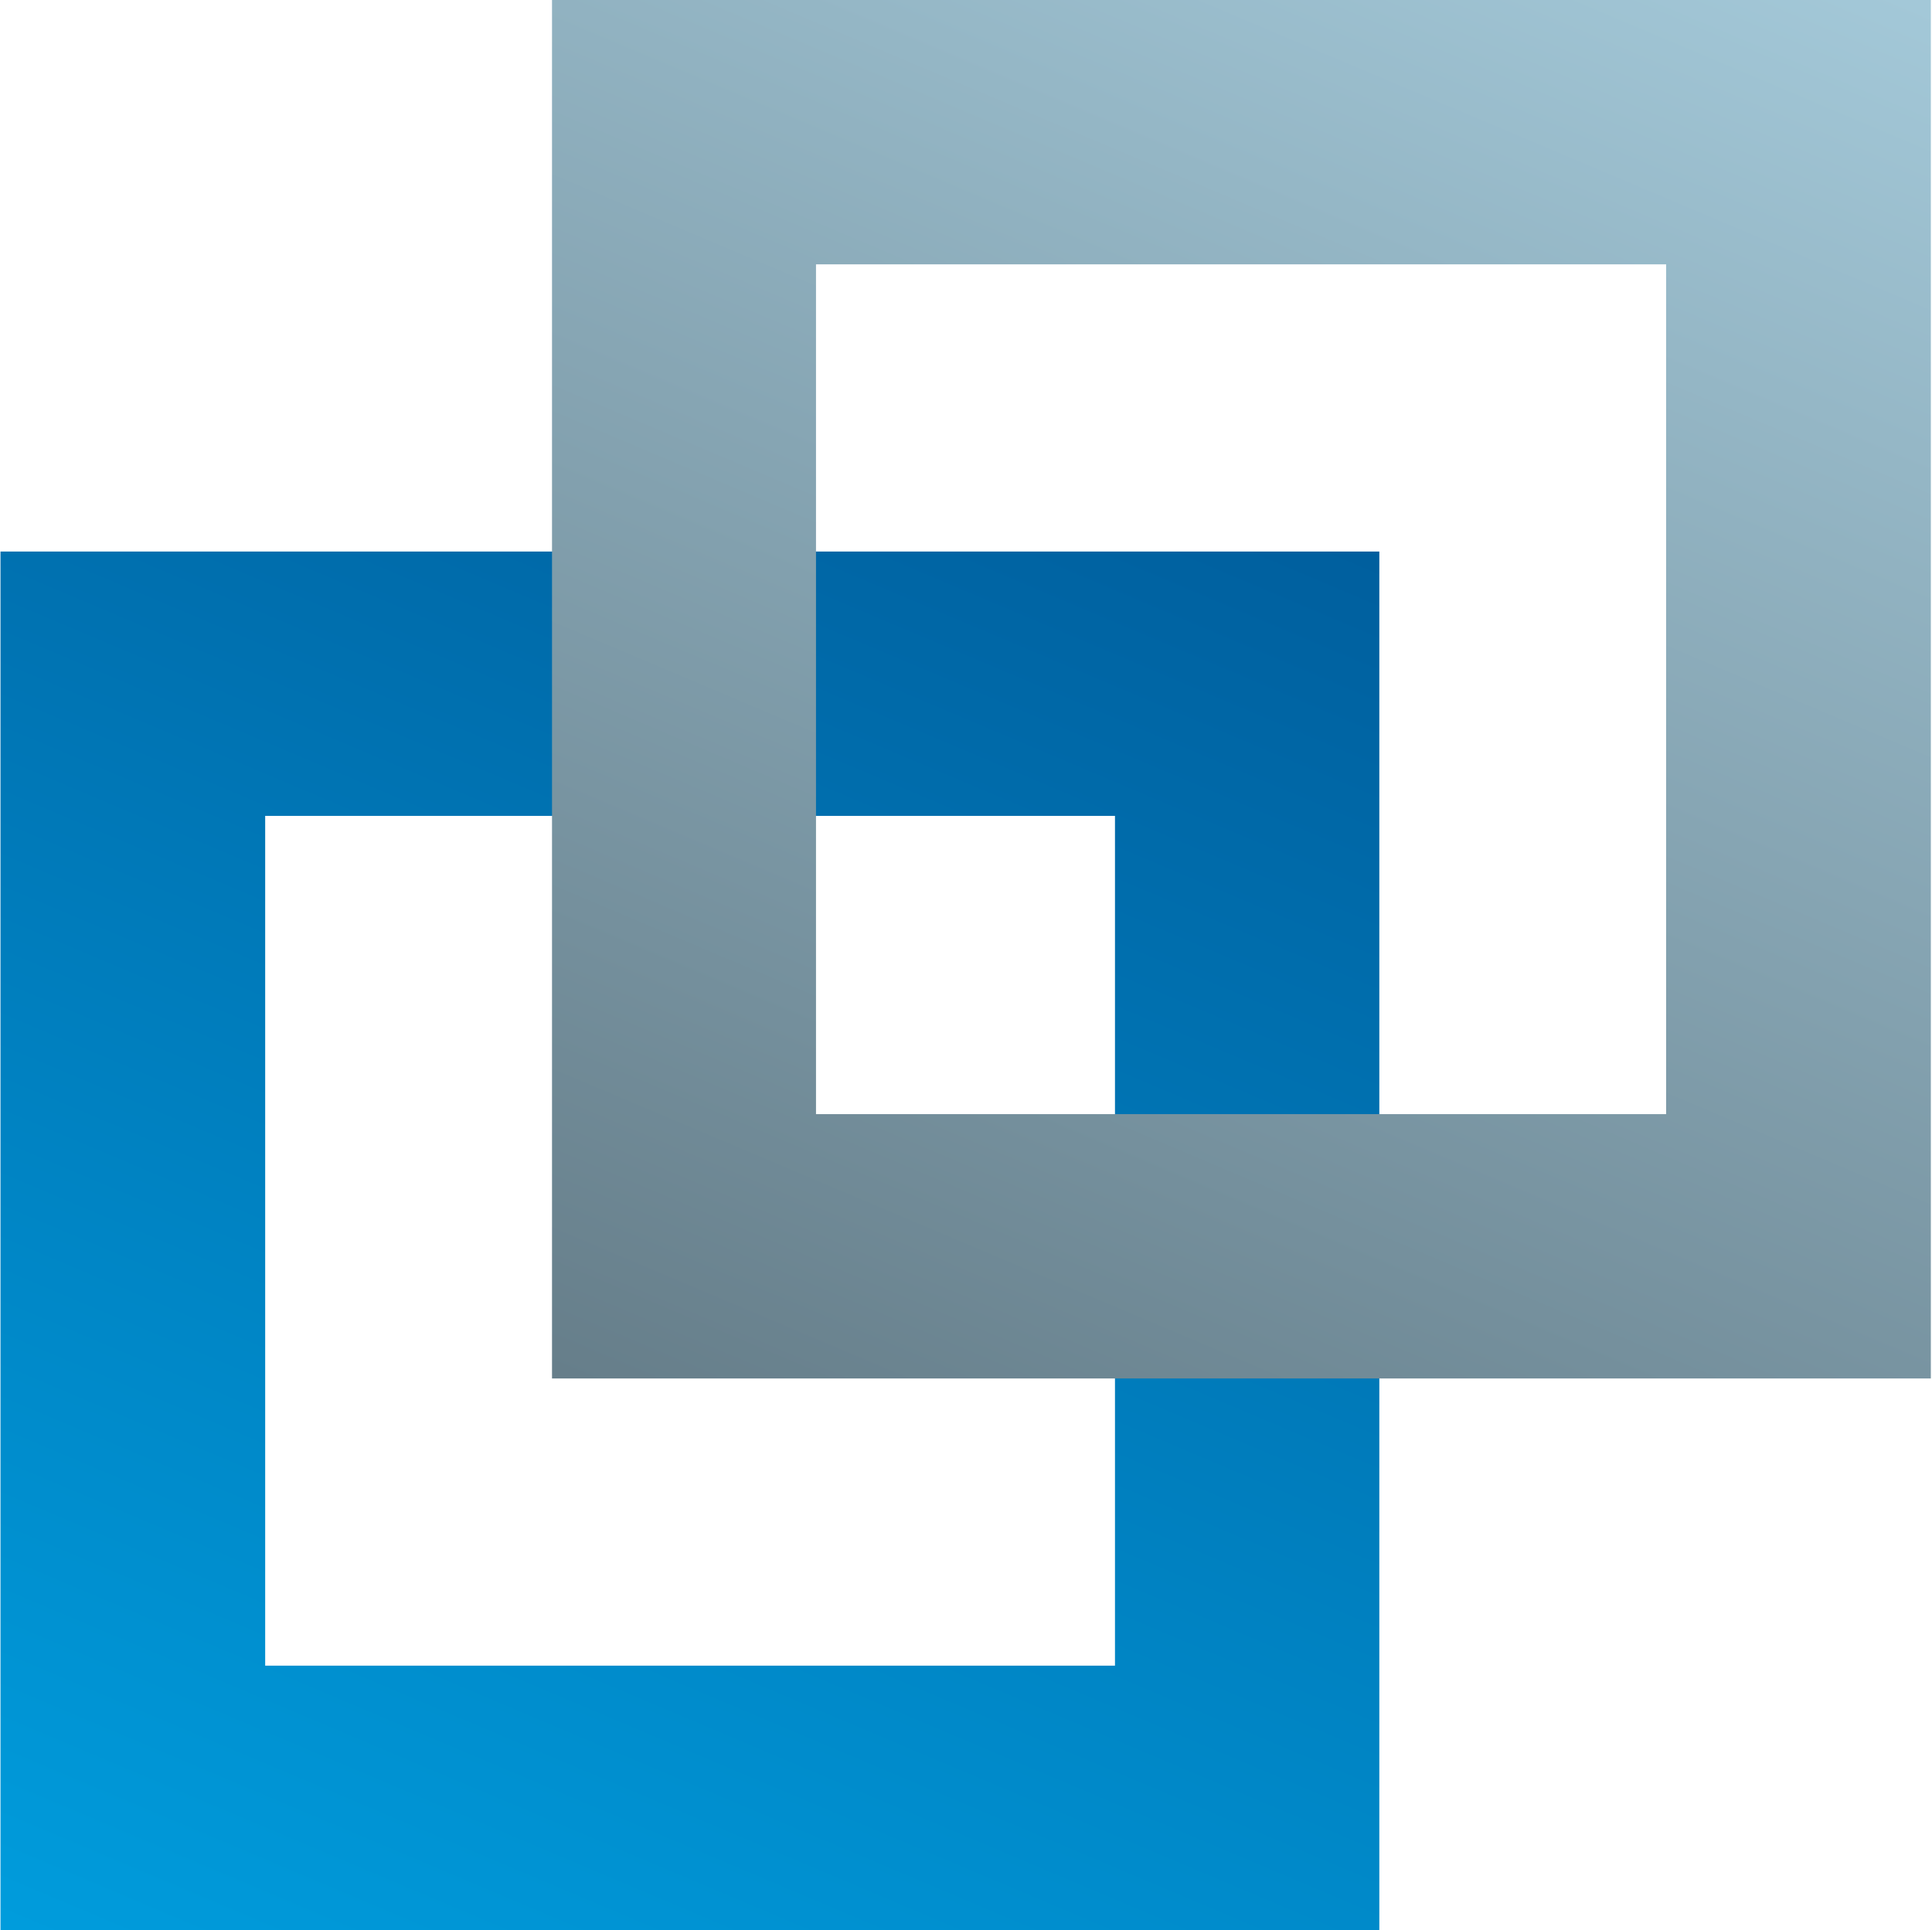 <svg version="1.2" xmlns="http://www.w3.org/2000/svg" viewBox="0 0 1587 1586" width="1587" height="1586">
	<defs>
		<linearGradient id="g1" x2="1" gradientUnits="userSpaceOnUse" gradientTransform="matrix(-580.276,1367.055,-1367.068,-580.282,856.901,335.851)">
			<stop offset="0" stop-color="#005f9e"/>
			<stop offset="1" stop-color="#009cdc"/>
		</linearGradient>
		<linearGradient id="g2" x2="1" gradientUnits="userSpaceOnUse" gradientTransform="matrix(-580.276,1367.055,-1367.068,-580.282,1309.826,-117.18)">
			<stop offset="0" stop-color="#a3c8d8"/>
			<stop offset="1" stop-color="#667e8a"/>
		</linearGradient>
	</defs>
	<style>
		.s0 { fill: url(#g1) } 
		.s1 { fill: url(#g2) } 
	</style>
	<g id="Clip-Path: Page 1">
		<g id="Page 1">
			<path id="Path 6" class="s0" d="m0.7 453.15h-0.3v1132.58h1132.62v-1132.58h-0.3zm217.13 217.19h698.05v698.2h-698.05z"/>
			<path id="Path 7" class="s1" d="m453.44 0v1132.58h0.3 1132.31v-1132.58zm216.84 217.19h698.32v698.21h-698.32z"/>
		</g>
	</g>
</svg>